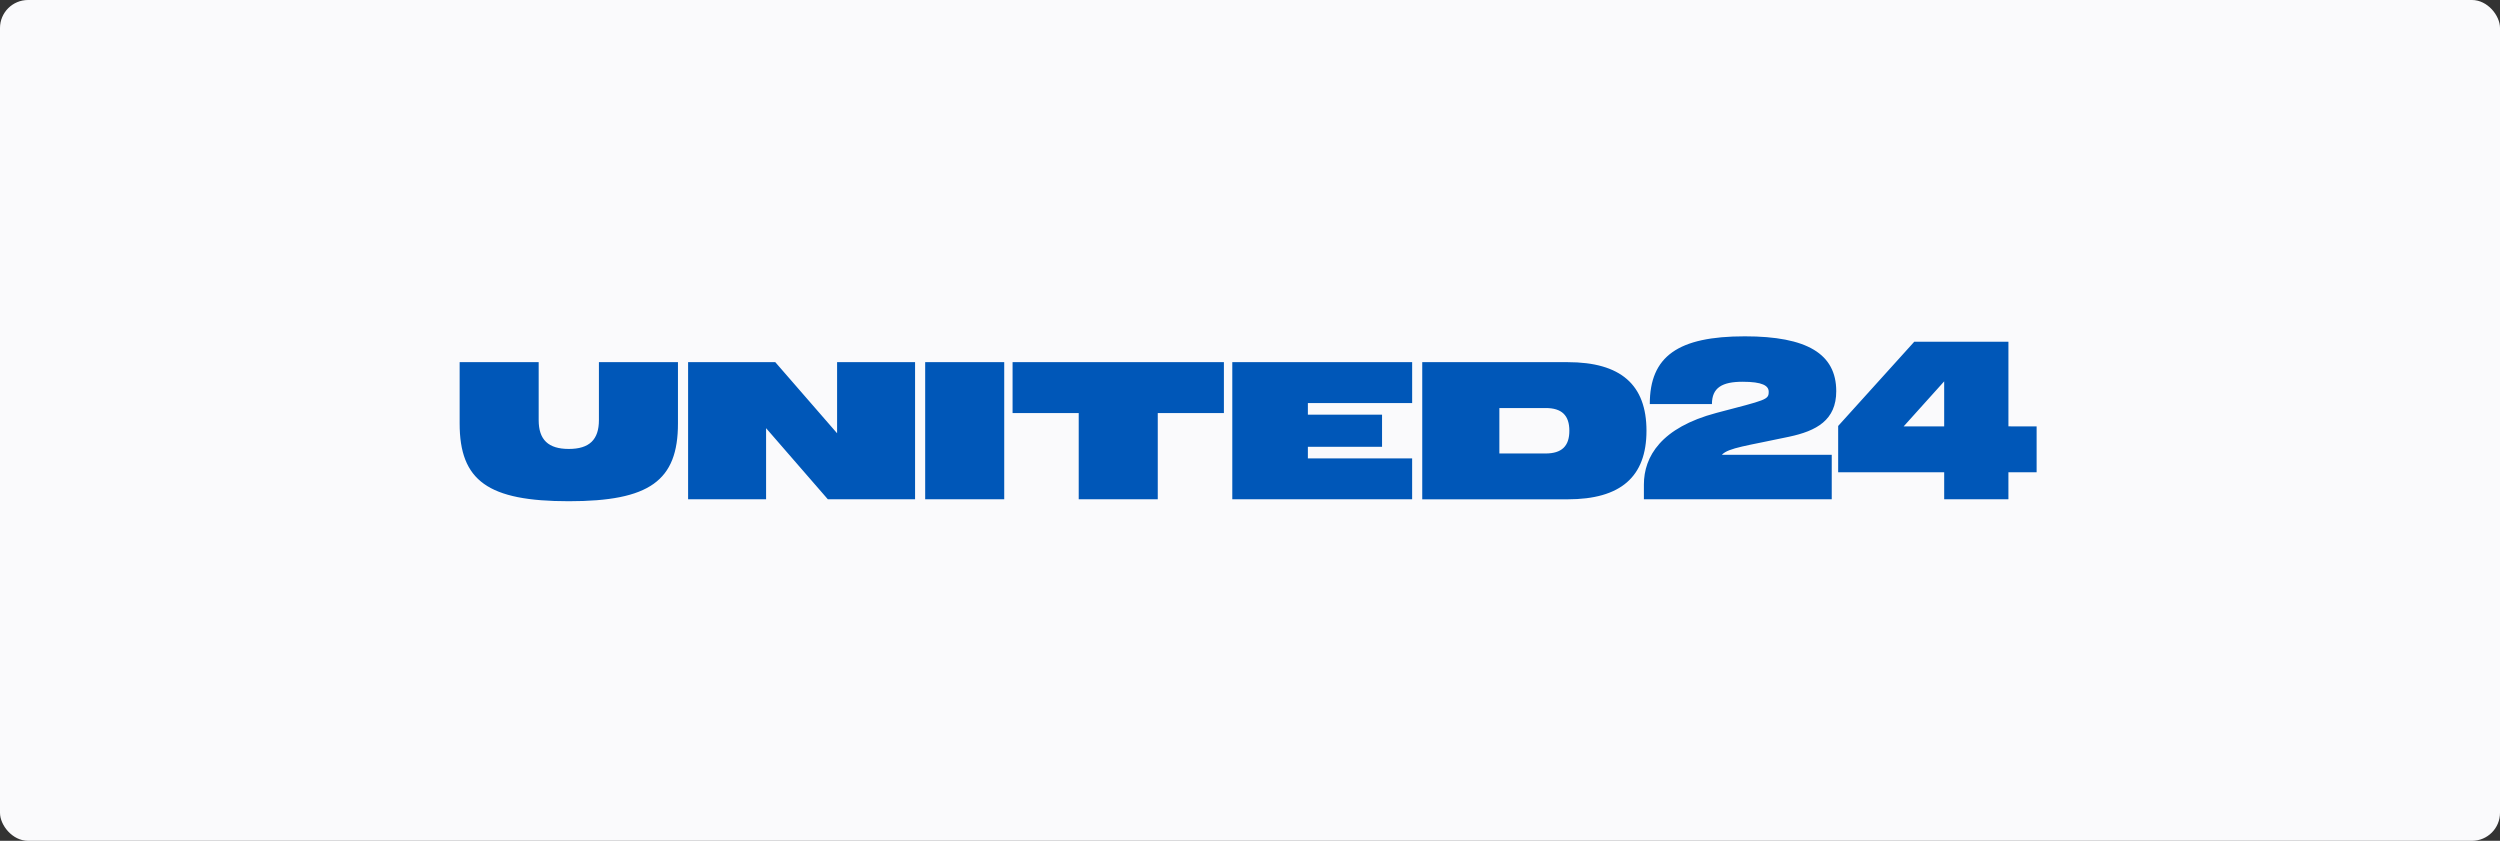 <svg width="446" height="150" fill="none" xmlns="http://www.w3.org/2000/svg"><rect width="100%" height="100%" fill="#333333" stroke="none"/><rect width="446" height="150" rx="5" fill="#FAFAFC"/><g clip-path="url(#clip0_140_11869)"><path d="M165.052 64.61h14.102v24.46h-14.102V64.61zm-58.205 10.342c0 3.495-1.713 5.139-5.373 5.139S96.1 78.449 96.1 74.952V64.61H82v10.939c0 10.238 5.093 13.87 19.474 13.87 14.382 0 19.474-3.639 19.474-13.87V64.609h-14.101v10.343zm73.797-1.256h11.799V89.07h14.102V73.696h11.799v-9.087h-37.7v9.087zm-31.307 3.599L138.31 64.609h-15.554v24.46h13.914V76.386l11.017 12.685h15.561V64.61h-13.911v12.685zm178.249-7.51c0-6.674-5.249-9.785-16.305-9.785-11.927 0-16.959 3.565-16.959 12.09h11.087c0-2.935 1.833-3.984 5.468-3.984 3.54 0 4.659.7 4.659 1.783 0 1.432-.404 1.432-9.325 3.773-9.876 2.62-12.941 7.793-12.941 12.79v2.62h33.513v-7.94h-19.602c1.182-1.26 4.535-1.609 11.959-3.212 4.937-1.045 8.446-2.968 8.446-8.136zM219.841 89.07h32.084v-7.296h-18.6v-2.062h13.232v-5.738h-13.232v-2.062h18.604V64.61h-32.088v24.46zm143.492-12.998v8.177h-5.032v4.82h-11.458v-4.82h-18.914v-8.256l13.572-15.025h16.802v15.096l5.03.008zm-16.492-8.037l-7.232 8.037h7.232v-8.037zm-53.109 8.814c0 8.21-4.597 12.23-14.071 12.23h-25.933v-24.47h25.933c9.474 0 14.071 4.02 14.071 12.24zm-13.759 0c0-2.761-1.368-4.055-4.225-4.055h-8.261v8.108h8.261c2.857-.008 4.225-1.302 4.225-4.053z" fill="#0057B8"/></g><defs><clipPath id="clip0_140_11869"><path fill="#fff" transform="translate(82 60)" d="M0 0h281.333v30H0z"/></clipPath></defs></svg>
